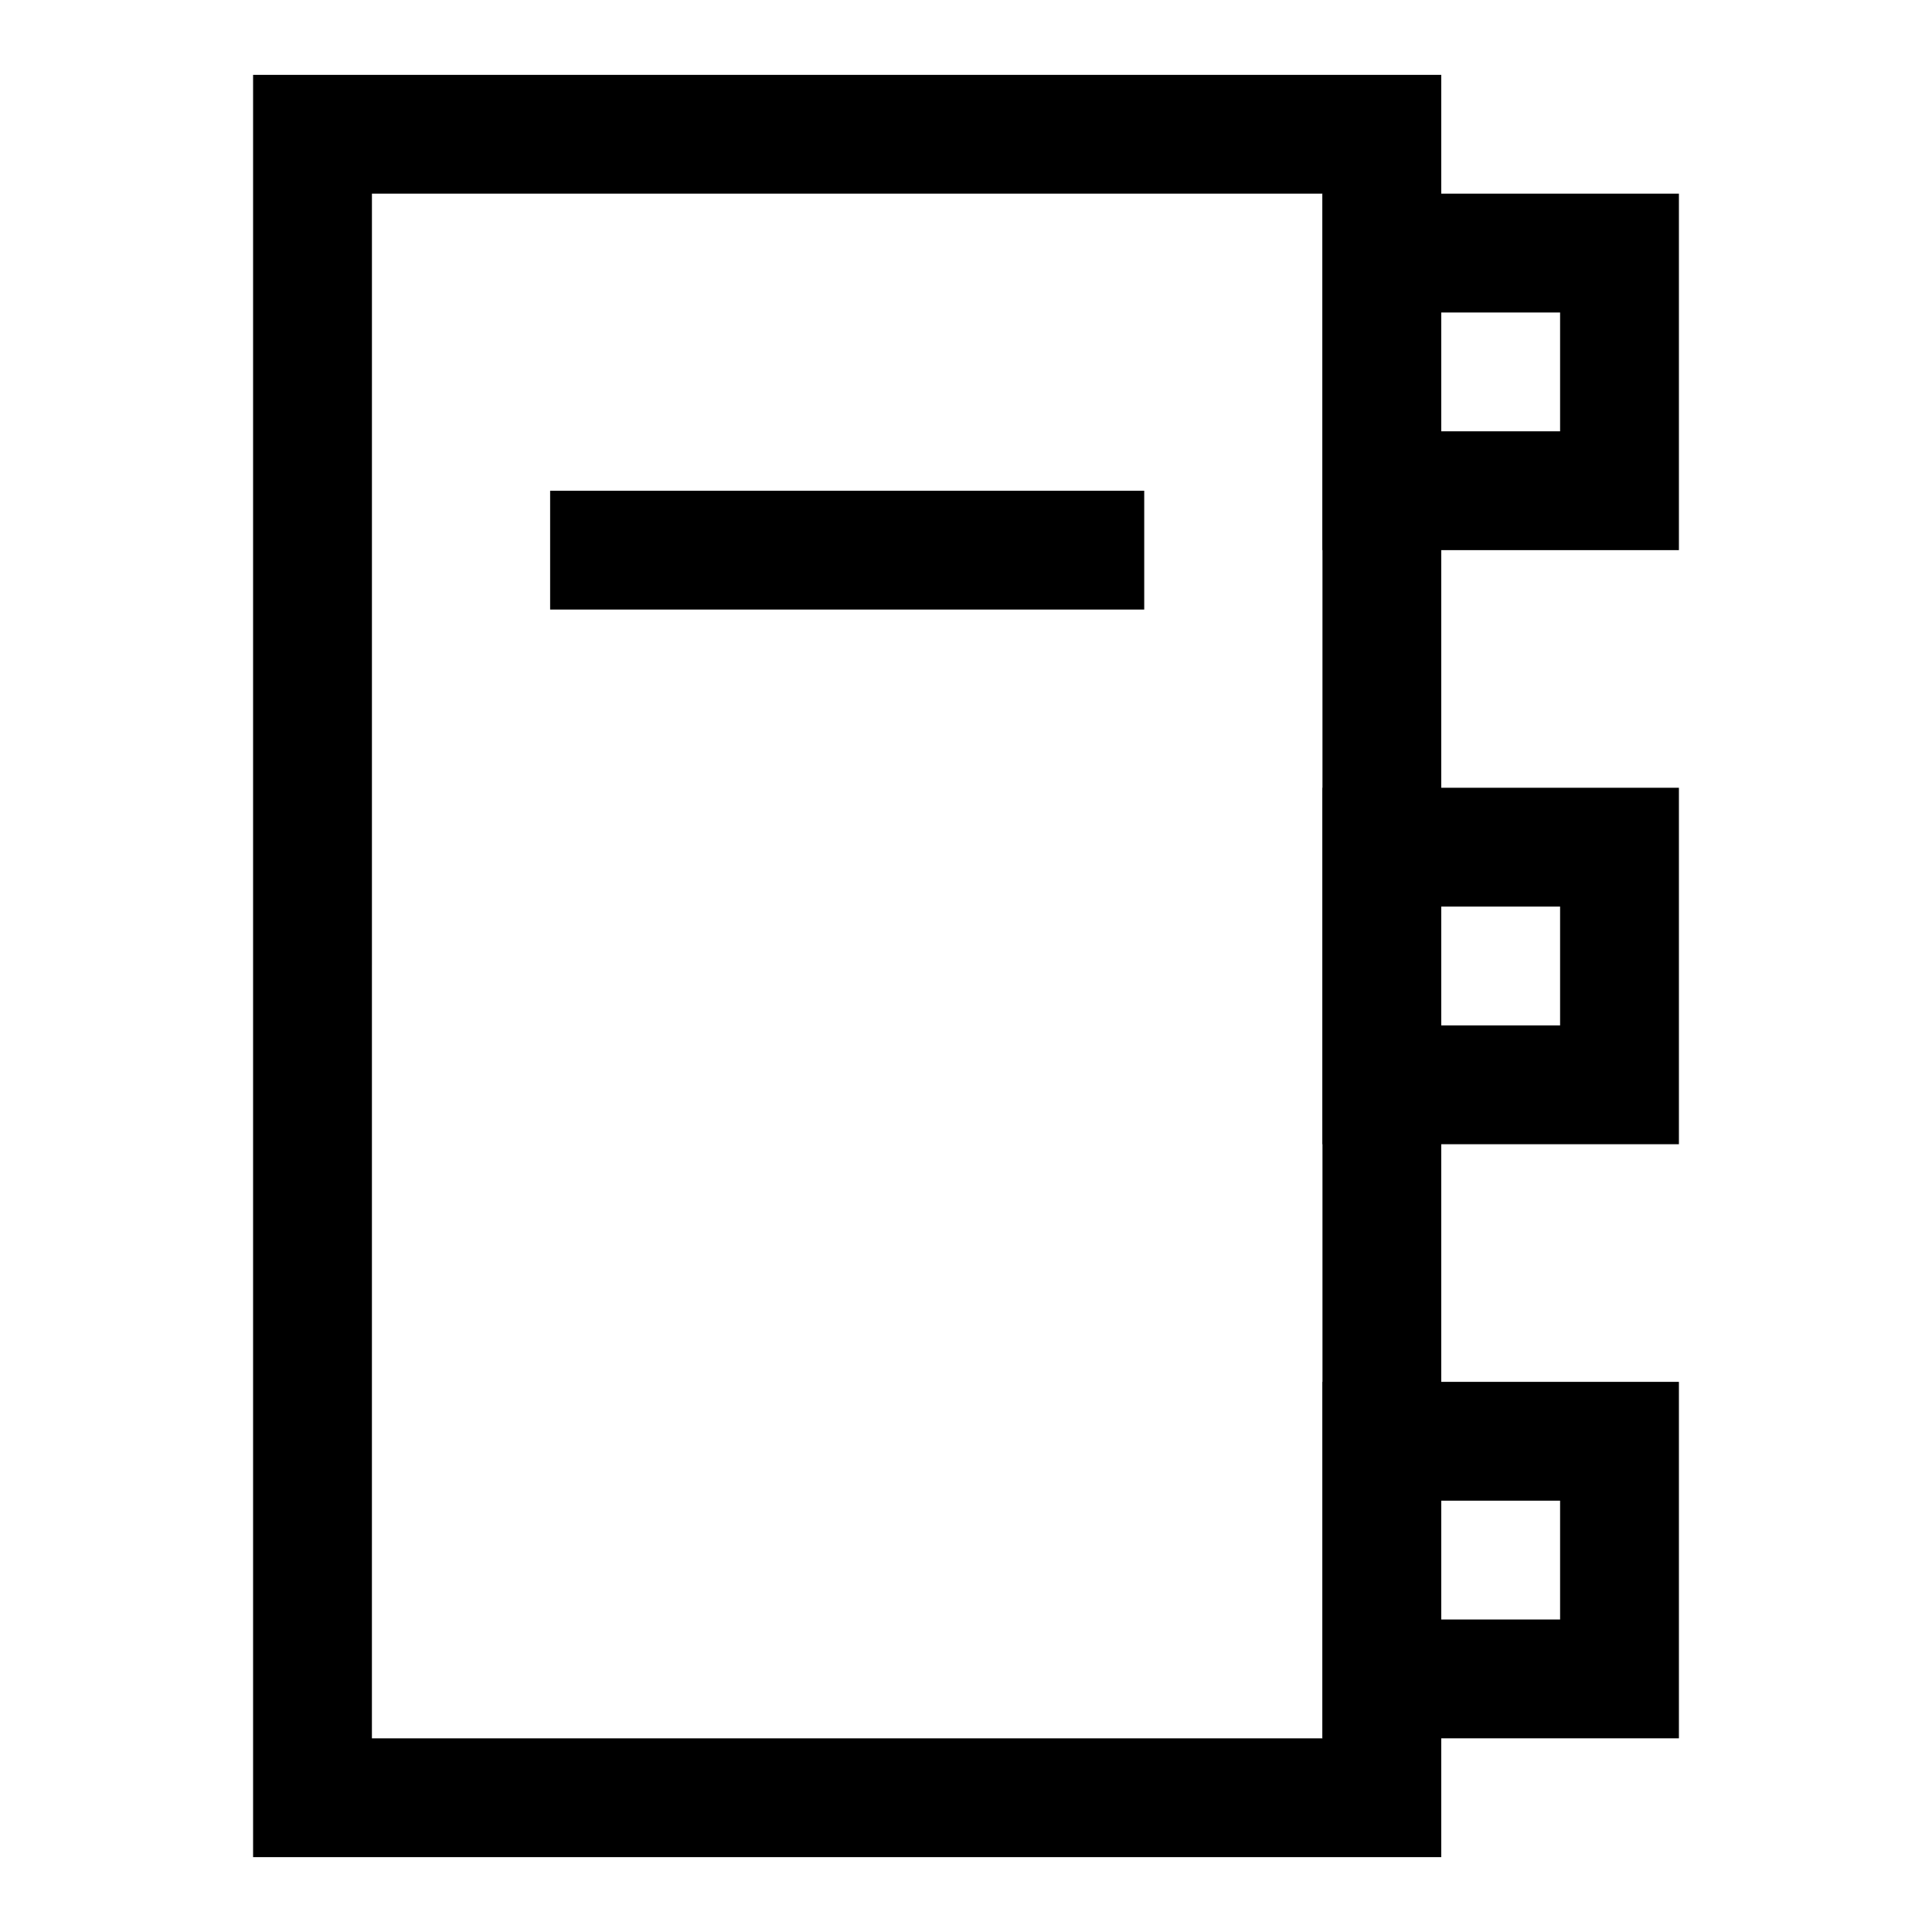 <?xml version="1.0" encoding="UTF-8"?>
<!-- The Best Svg Icon site in the world: iconSvg.co, Visit us! https://iconsvg.co -->
<svg fill="#000000" width="800px" height="800px" version="1.1" viewBox="144 144 512 512" xmlns="http://www.w3.org/2000/svg">
 <g>
  <path d="m525.95 636.16h-314.88v-472.32h314.88zm-283.39-31.488h251.91l-0.004-409.35h-251.9z"/>
  <path d="m588.93 289.79h-94.465v-94.465h94.465zm-62.977-31.488h31.488v-31.488h-31.488z"/>
  <path d="m588.93 604.67h-94.465v-94.465h94.465zm-62.977-31.488h31.488v-31.488h-31.488z"/>
  <path d="m588.93 447.23h-94.465v-94.465h94.465zm-62.977-31.488h31.488v-31.488h-31.488z"/>
  <path d="m289.79 274.05h157.44v31.488h-157.44z"/>
 </g>
</svg>